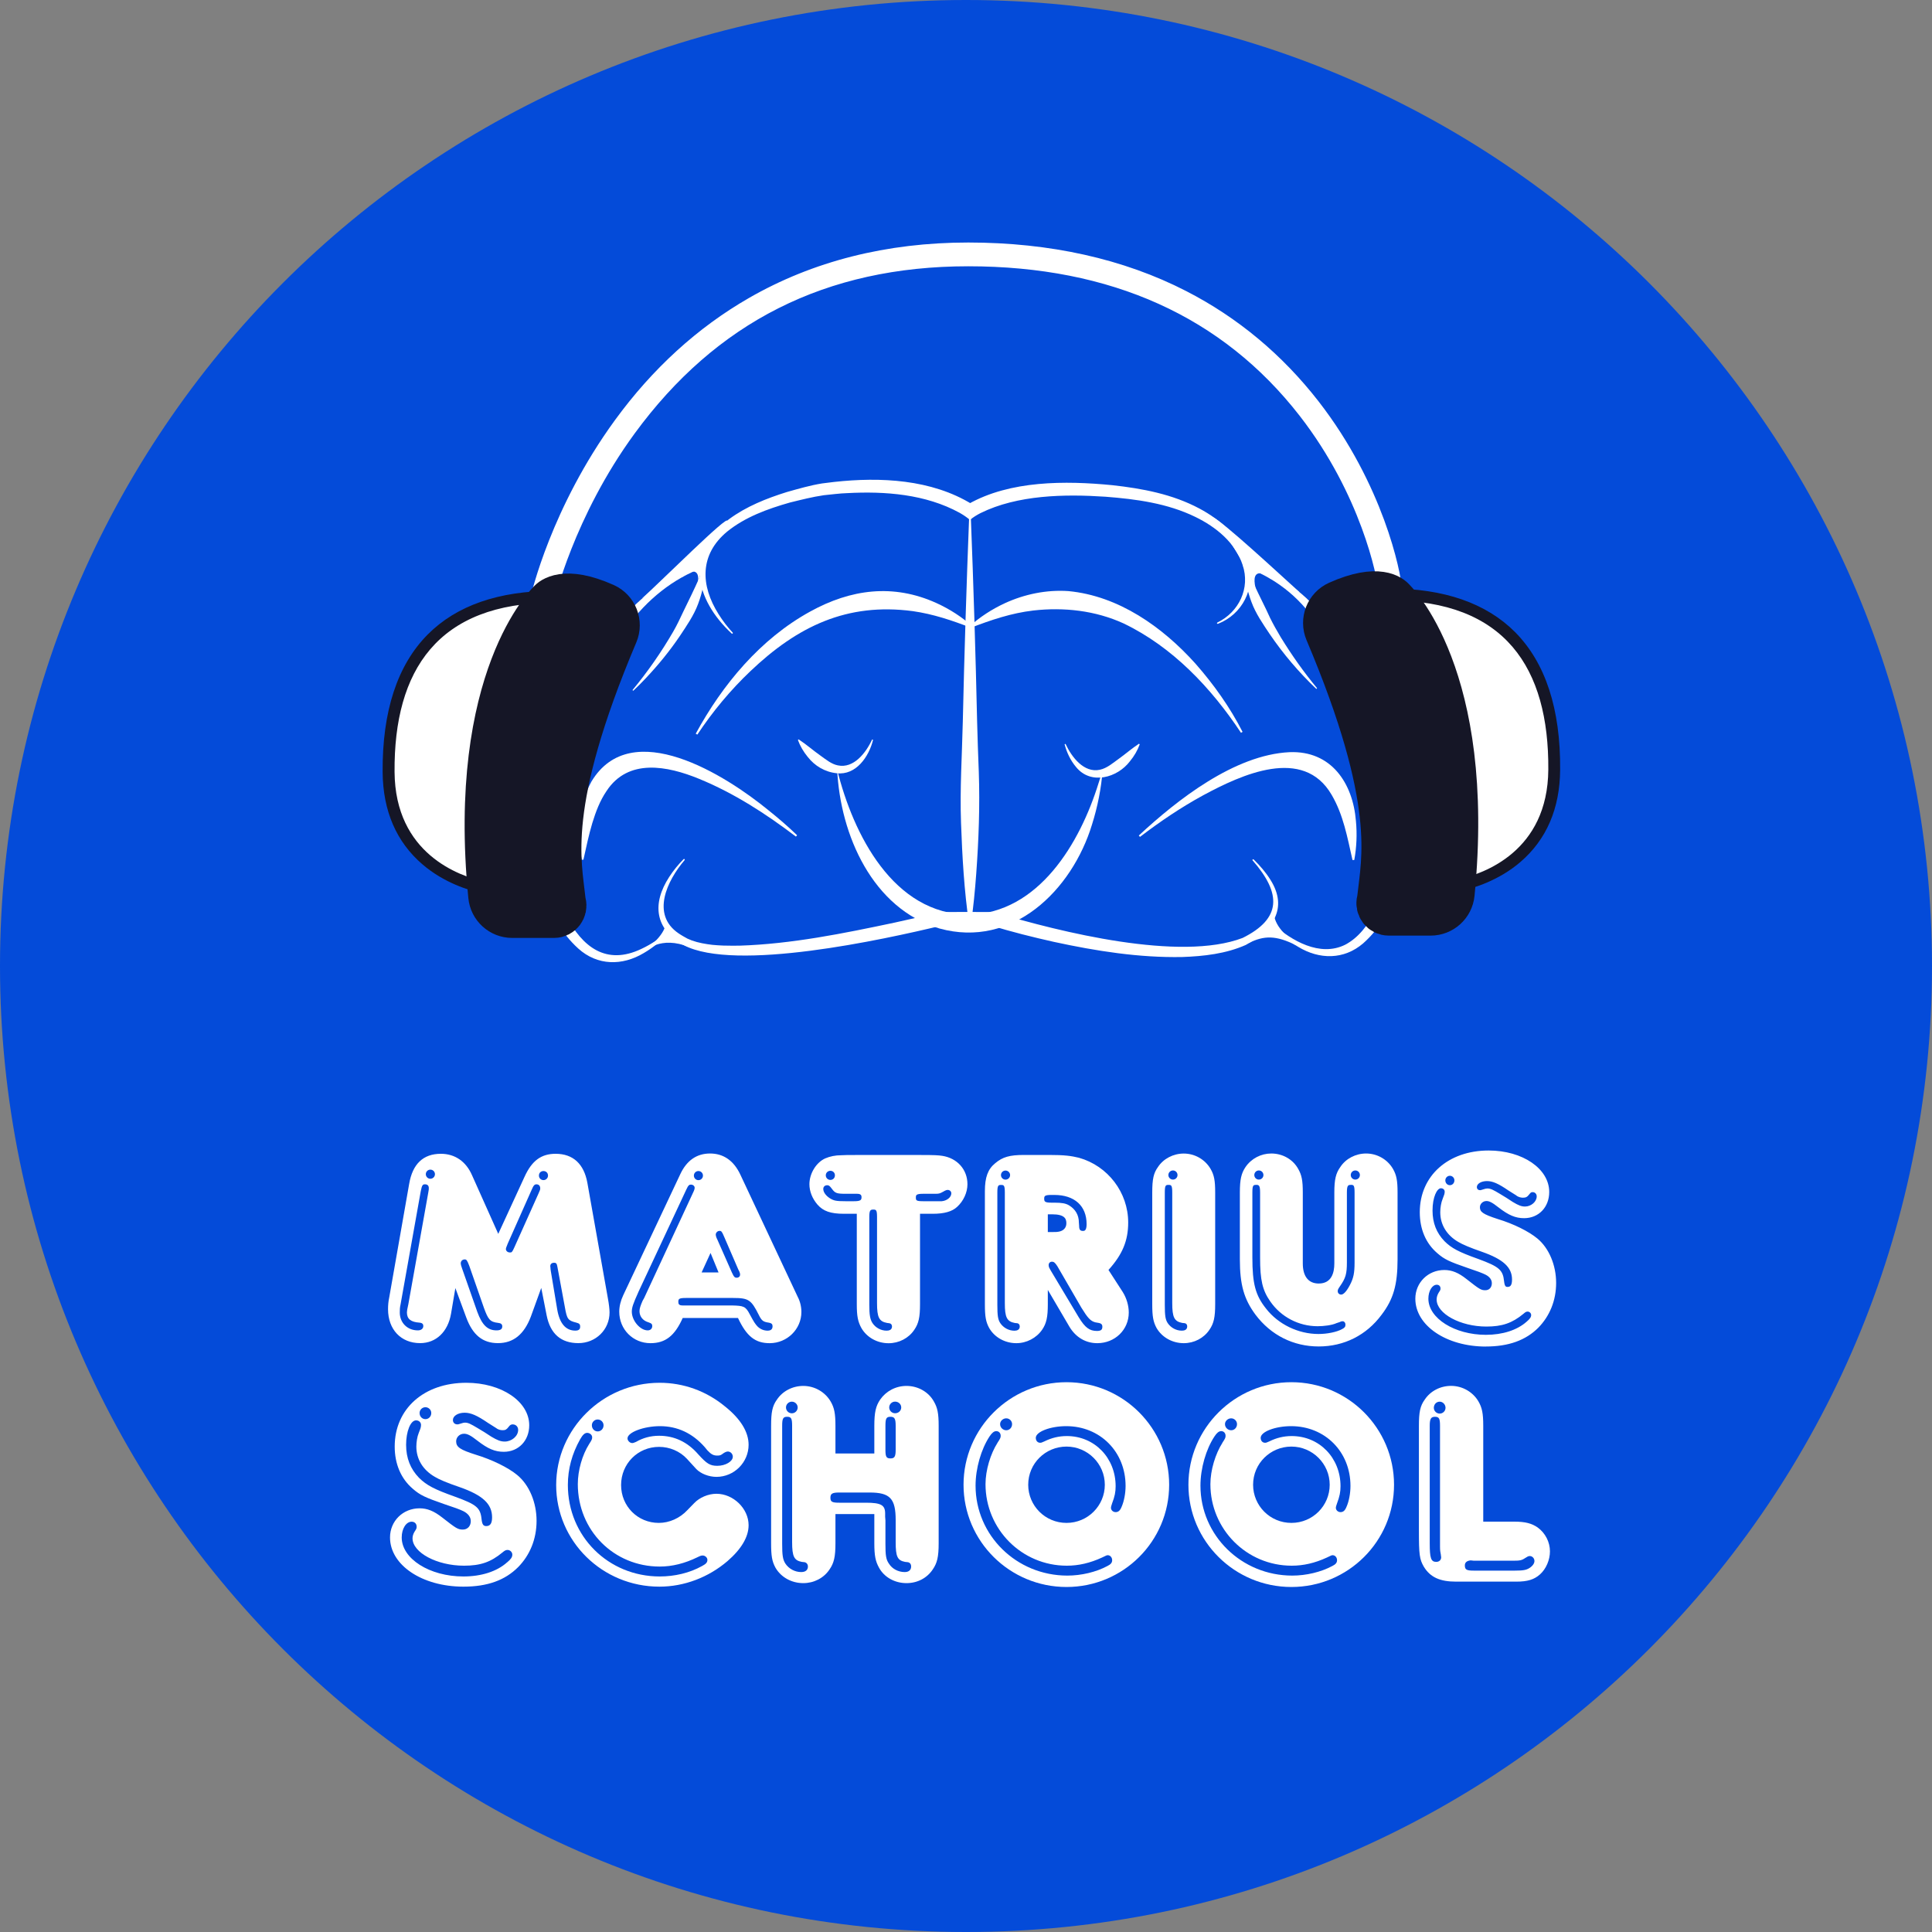 <?xml version="1.0" encoding="UTF-8"?> <svg xmlns="http://www.w3.org/2000/svg" width="40" height="40" viewBox="0 0 40 40" fill="none"><rect x="0" y="0" width="40" height="40" fill="#808080" stroke="none"/> <g clip-path="url(#clip0_527_1507)"> <path d="M20 40C31.046 40 40 31.046 40 20C40 8.954 31.046 0 20 0C8.954 0 0 8.954 0 20C0 31.046 8.954 40 20 40Z" fill="#044BD9"></path> <path d="M23.577 17.299C24.376 16.556 25.562 15.627 26.698 15.573C27.562 15.538 28.01 16.213 28.073 16.998C28.099 17.271 28.087 17.541 28.039 17.805L28.002 17.806C27.895 17.335 27.813 16.87 27.57 16.456C26.983 15.445 25.703 16.038 24.91 16.466C24.453 16.715 24.018 17.009 23.602 17.327L23.578 17.299L23.577 17.299Z" fill="white"></path> <path d="M16.479 17.321C15.857 16.848 15.195 16.42 14.474 16.125C13.817 15.855 13.005 15.695 12.558 16.377C12.42 16.579 12.335 16.806 12.263 17.041C12.19 17.284 12.137 17.54 12.079 17.8L12.042 17.799C11.953 17.256 11.97 16.687 12.244 16.183C13.07 14.805 15.033 16.057 15.907 16.773C16.114 16.938 16.314 17.11 16.503 17.293L16.479 17.321Z" fill="white"></path> <path d="M14.404 15.191C14.959 14.171 15.742 13.229 16.771 12.663C17.614 12.197 18.495 12.079 19.391 12.487C19.663 12.611 19.915 12.773 20.133 12.969L20.114 13.001C19.71 12.844 19.319 12.713 18.899 12.653C17.533 12.472 16.509 12.97 15.535 13.897C15.123 14.288 14.754 14.732 14.438 15.209L14.405 15.191L14.404 15.191Z" fill="white"></path> <path d="M25.693 15.171C25.077 14.242 24.276 13.394 23.264 12.908C22.679 12.64 22.026 12.568 21.393 12.64C20.941 12.693 20.523 12.834 20.091 13L20.072 12.969C20.288 12.774 20.536 12.613 20.804 12.489C21.212 12.301 21.669 12.207 22.119 12.238C23.161 12.336 24.07 12.982 24.75 13.739C25.13 14.171 25.464 14.641 25.726 15.153L25.694 15.171L25.693 15.171Z" fill="white"></path> <path d="M20.064 19.139C19.962 18.44 19.922 17.739 19.897 17.036C19.871 16.335 19.918 15.634 19.934 14.934C19.963 13.599 20.012 12.059 20.064 10.728H20.101C20.153 12.058 20.201 13.6 20.23 14.934C20.238 15.284 20.252 15.634 20.265 15.985C20.289 16.687 20.263 17.388 20.212 18.088C20.186 18.438 20.153 18.788 20.101 19.139H20.064V19.139Z" fill="white"></path> <path d="M17.333 15.938C17.665 17.273 18.494 18.927 20.061 18.938C21.506 18.903 22.361 17.454 22.745 16.212C22.777 16.122 22.801 16.03 22.83 15.938C22.8 16.323 22.725 16.702 22.609 17.071C22.194 18.432 20.966 19.643 19.449 19.223C18.06 18.811 17.397 17.281 17.333 15.938H17.333Z" fill="white"></path> <path d="M22.061 15.402C22.188 15.676 22.443 16.008 22.771 15.937C22.922 15.905 23.046 15.793 23.17 15.705C23.308 15.606 23.435 15.494 23.581 15.398L23.597 15.411C23.55 15.539 23.481 15.656 23.395 15.76C23.136 16.103 22.585 16.259 22.279 15.881C22.163 15.743 22.086 15.581 22.041 15.408L22.061 15.402Z" fill="white"></path> <path d="M18.076 15.318C17.991 15.662 17.726 16.056 17.323 16.009C17.074 15.983 16.867 15.855 16.722 15.67C16.636 15.565 16.567 15.449 16.52 15.321L16.535 15.308C16.699 15.415 16.839 15.541 16.995 15.65C17.103 15.727 17.215 15.82 17.345 15.846C17.674 15.917 17.929 15.586 18.056 15.311L18.076 15.317L18.076 15.318Z" fill="white"></path> <path d="M15.149 13.117C14.385 12.407 14.165 11.442 15.094 10.749C15.451 10.485 15.871 10.318 16.291 10.187C16.529 10.12 16.775 10.048 17.02 10.009L17.27 9.978C18.227 9.873 19.285 9.922 20.128 10.441C20.167 10.468 20.221 10.503 20.256 10.536L19.91 10.535C19.952 10.498 19.998 10.469 20.044 10.439C20.912 9.944 22.062 9.951 23.028 10.045C23.651 10.114 24.274 10.23 24.835 10.53C25.281 10.768 25.713 11.148 25.847 11.659C25.996 12.185 25.72 12.719 25.217 12.915C25.21 12.918 25.201 12.915 25.197 12.908C25.194 12.9 25.197 12.893 25.204 12.889C25.652 12.672 25.889 12.176 25.727 11.697C25.578 11.235 25.174 10.909 24.75 10.703C24.171 10.42 23.523 10.333 22.886 10.284C22.046 10.228 21.066 10.244 20.299 10.624C20.221 10.664 20.146 10.71 20.082 10.765C20.018 10.709 19.944 10.661 19.868 10.617C19.163 10.231 18.326 10.167 17.535 10.21C17.396 10.213 17.196 10.24 17.057 10.253C16.82 10.287 16.584 10.348 16.352 10.405C15.892 10.536 15.43 10.703 15.055 11.006C14.481 11.481 14.5 12.119 14.878 12.717C14.963 12.852 15.06 12.981 15.169 13.097C15.182 13.109 15.162 13.129 15.149 13.117L15.149 13.117Z" fill="white"></path> <path d="M26.351 19.129C26.744 19.479 27.327 19.817 27.848 19.561C28.133 19.412 28.323 19.146 28.478 18.86L28.517 18.787L28.549 18.714C28.795 18.157 28.769 17.517 28.689 16.923C28.513 15.778 28.098 14.678 27.623 13.623C27.508 13.372 27.386 13.126 27.25 12.89C26.897 12.349 26.372 11.944 25.749 11.728C25.741 11.726 25.735 11.717 25.738 11.709C25.741 11.702 25.747 11.698 25.755 11.7C26.452 11.855 27.09 12.294 27.476 12.897C28.213 14.136 28.89 15.797 29.004 17.24C29.026 17.596 29.018 17.961 28.938 18.31C28.83 18.776 28.582 19.213 28.223 19.531C27.824 19.874 27.316 19.869 26.879 19.604C26.775 19.544 26.678 19.474 26.586 19.397C26.495 19.32 26.408 19.238 26.329 19.147C26.317 19.132 26.339 19.114 26.351 19.129L26.351 19.129Z" fill="white"></path> <path d="M14.568 11.748C13.94 11.971 13.385 12.426 12.999 12.962C12.516 13.794 12.161 14.716 11.86 15.63C11.557 16.661 11.221 17.956 11.719 18.956C12.055 19.608 12.551 19.993 13.279 19.646C13.491 19.547 13.691 19.41 13.865 19.252C13.878 19.239 13.898 19.258 13.886 19.271C13.725 19.453 13.538 19.61 13.329 19.732C12.883 19.999 12.368 19.996 11.972 19.638C11.612 19.312 11.364 18.865 11.267 18.392C10.933 16.756 11.937 14.314 12.801 12.925C13.157 12.436 13.66 12.06 14.216 11.827C14.328 11.783 14.444 11.746 14.562 11.72C14.57 11.718 14.577 11.723 14.579 11.731C14.581 11.739 14.576 11.746 14.568 11.748L14.568 11.748Z" fill="white"></path> <path d="M14.173 17.809C13.813 18.23 13.473 18.933 14.049 19.324C14.105 19.363 14.175 19.401 14.232 19.433L14.326 19.472C14.459 19.52 14.608 19.545 14.748 19.562C14.815 19.567 14.906 19.576 14.972 19.577C15.037 19.581 15.242 19.579 15.312 19.579C16.392 19.544 17.46 19.326 18.516 19.103C18.819 19.038 19.124 18.967 19.42 18.891L19.451 18.883H19.483C19.745 18.88 20.272 18.88 20.534 18.883H20.574L20.611 18.894C21.941 19.294 24.431 19.915 25.727 19.419C26.532 19.019 26.536 18.503 25.935 17.815C25.929 17.809 25.929 17.799 25.936 17.794C25.942 17.789 25.95 17.789 25.956 17.794C26.085 17.922 26.207 18.06 26.304 18.217C26.679 18.813 26.339 19.264 25.793 19.564C25.38 19.747 24.925 19.798 24.479 19.814C23.584 19.831 22.694 19.69 21.822 19.501C21.401 19.407 20.916 19.287 20.534 19.165L19.484 19.166C18.295 19.452 15.225 20.128 14.156 19.569C13.557 19.238 13.494 18.71 13.856 18.155C13.942 18.023 14.041 17.9 14.153 17.788C14.169 17.775 14.186 17.795 14.173 17.809L14.173 17.809Z" fill="white"></path> <path d="M27.254 14.264C26.891 13.919 26.566 13.537 26.284 13.122C26.145 12.913 25.998 12.703 25.91 12.463C25.821 12.224 25.763 11.97 25.775 11.714L25.795 11.711C25.829 11.783 25.858 11.854 25.885 11.926C25.99 12.163 26.104 12.394 26.218 12.626C26.238 12.667 26.277 12.75 26.295 12.792C26.358 12.92 26.442 13.07 26.517 13.194C26.743 13.562 26.992 13.915 27.269 14.249L27.254 14.263L27.254 14.264Z" fill="white"></path> <path d="M13.095 14.288C13.409 13.908 13.693 13.501 13.94 13.074C14.015 12.944 14.082 12.802 14.146 12.665C14.259 12.433 14.373 12.202 14.478 11.965C14.506 11.893 14.534 11.822 14.569 11.75L14.589 11.753C14.6 12.009 14.543 12.263 14.454 12.502C14.365 12.742 14.218 12.952 14.08 13.161C13.869 13.474 13.632 13.764 13.374 14.038C13.289 14.129 13.201 14.217 13.11 14.302L13.095 14.288Z" fill="white"></path> <path d="M11.464 12.477L10.983 12.369C11 12.294 11.412 10.51 12.731 8.7C13.508 7.633 14.44 6.783 15.502 6.172C16.828 5.408 18.357 5.021 20.047 5.021C21.736 5.021 23.261 5.359 24.562 6.028C25.627 6.575 26.547 7.343 27.298 8.308C28.636 10.031 29.006 11.837 29.025 12.192L28.534 12.219C28.519 11.951 28.176 10.241 26.909 8.61C25.312 6.555 23.003 5.513 20.047 5.513C17.09 5.513 14.82 6.678 13.139 8.976C11.875 10.704 11.468 12.46 11.464 12.477Z" fill="white"></path> <path d="M28.863 18.872C28.757 18.872 28.658 18.829 28.585 18.753C28.512 18.676 28.473 18.572 28.479 18.466C28.59 16.14 27.748 13.809 27.382 12.915C27.336 12.804 27.344 12.68 27.405 12.575C27.467 12.471 27.571 12.402 27.691 12.387L28.317 12.31C28.333 12.308 28.349 12.307 28.364 12.307H28.768C29.865 12.307 30.71 12.599 31.282 13.175C31.886 13.783 32.188 14.712 32.179 15.934C32.173 16.702 31.91 17.314 31.396 17.755C30.973 18.118 30.479 18.268 30.222 18.325C30.157 18.34 30.112 18.395 30.112 18.461V18.486C30.112 18.698 29.94 18.871 29.728 18.871H28.863L28.863 18.872Z" fill="white"></path> <path d="M28.769 12.431C31.161 12.431 32.071 13.828 32.056 15.934C32.044 17.628 30.717 18.09 30.196 18.205C30.076 18.232 29.989 18.338 29.989 18.461V18.486C29.989 18.631 29.872 18.748 29.728 18.748H28.863C28.713 18.748 28.595 18.622 28.602 18.472C28.715 16.098 27.84 13.709 27.496 12.869C27.43 12.709 27.535 12.531 27.706 12.51L28.333 12.432C28.343 12.431 28.354 12.43 28.365 12.43H28.759C28.762 12.43 28.765 12.43 28.769 12.43M28.769 12.184H28.759H28.365C28.344 12.184 28.323 12.185 28.302 12.188L27.676 12.265C27.517 12.285 27.38 12.375 27.299 12.513C27.219 12.651 27.207 12.814 27.268 12.962C27.632 13.848 28.466 16.158 28.356 18.46C28.349 18.599 28.4 18.737 28.496 18.837C28.592 18.939 28.723 18.994 28.863 18.994H29.727C30.007 18.994 30.235 18.766 30.235 18.486V18.461C30.235 18.454 30.241 18.448 30.249 18.445C30.517 18.386 31.032 18.229 31.477 17.848C32.018 17.383 32.296 16.74 32.301 15.935C32.311 14.679 31.997 13.721 31.369 13.088C30.773 12.489 29.898 12.184 28.768 12.184L28.769 12.184Z" fill="#151626"></path> <path d="M10.496 18.92C10.284 18.92 10.112 18.747 10.112 18.535V18.509C10.112 18.444 10.066 18.388 10.002 18.373C9.745 18.317 9.251 18.166 8.827 17.803C8.314 17.362 8.051 16.75 8.045 15.982C8.036 14.76 8.338 13.832 8.942 13.223C9.514 12.648 10.359 12.355 11.456 12.355H11.86C11.875 12.355 11.891 12.356 11.907 12.358L12.533 12.436C12.653 12.451 12.757 12.519 12.819 12.624C12.88 12.728 12.888 12.852 12.842 12.964C12.476 13.858 11.634 16.188 11.745 18.515C11.75 18.62 11.712 18.725 11.639 18.801C11.566 18.878 11.467 18.92 11.361 18.92H10.497L10.496 18.92Z" fill="white"></path> <path d="M11.455 12.479C11.459 12.479 11.462 12.479 11.465 12.479H11.86C11.87 12.479 11.881 12.479 11.892 12.481L12.518 12.558C12.689 12.579 12.794 12.758 12.729 12.917C12.384 13.758 11.509 16.147 11.623 18.52C11.63 18.671 11.511 18.797 11.361 18.797H10.497C10.352 18.797 10.235 18.679 10.235 18.535V18.509C10.235 18.386 10.149 18.28 10.029 18.254C9.508 18.138 8.181 17.676 8.169 15.982C8.153 13.877 9.063 12.479 11.456 12.479M11.456 12.233C10.325 12.233 9.451 12.537 8.855 13.137C8.227 13.769 7.913 14.727 7.922 15.984C7.928 16.788 8.206 17.432 8.747 17.896C9.191 18.278 9.707 18.434 9.975 18.494C9.983 18.495 9.989 18.502 9.989 18.509V18.535C9.989 18.815 10.217 19.043 10.496 19.043H11.361C11.501 19.043 11.631 18.987 11.728 18.886C11.824 18.785 11.874 18.648 11.868 18.509C11.758 16.207 12.592 13.896 12.956 13.01C13.017 12.863 13.005 12.699 12.924 12.561C12.844 12.424 12.707 12.333 12.548 12.314L11.921 12.236C11.901 12.234 11.88 12.232 11.859 12.232H11.455L11.456 12.233Z" fill="#151626"></path> <path d="M10.879 24.375C11.028 24.048 11.217 23.91 11.505 23.91C11.854 23.91 12.073 24.111 12.142 24.496L12.566 26.889C12.589 27.009 12.601 27.118 12.601 27.175C12.601 27.52 12.325 27.79 11.975 27.79C11.625 27.79 11.413 27.606 11.338 27.233L11.212 26.59L10.97 27.256C10.832 27.617 10.62 27.79 10.31 27.79C10 27.79 9.805 27.629 9.673 27.273L9.421 26.59L9.317 27.198C9.254 27.566 9.019 27.79 8.698 27.79C8.313 27.79 8.055 27.514 8.055 27.107C8.055 27.032 8.06 26.951 8.078 26.871L8.491 24.519C8.56 24.111 8.772 23.91 9.128 23.91C9.409 23.91 9.633 24.065 9.754 24.34L10.316 25.597L10.879 24.375H10.879ZM8.274 27.003C8.257 27.072 8.257 27.124 8.257 27.175C8.257 27.399 8.423 27.566 8.652 27.566C8.733 27.566 8.785 27.52 8.785 27.456C8.785 27.399 8.75 27.37 8.687 27.364C8.515 27.353 8.446 27.296 8.446 27.175C8.446 27.152 8.451 27.135 8.451 27.117L8.474 27.008L8.888 24.696C8.899 24.638 8.899 24.621 8.899 24.598C8.899 24.541 8.865 24.5 8.801 24.5C8.738 24.5 8.715 24.529 8.692 24.656L8.273 27.003L8.274 27.003ZM8.796 24.312C8.796 24.375 8.848 24.427 8.911 24.427C8.974 24.427 9.026 24.375 9.026 24.312C9.026 24.249 8.974 24.197 8.911 24.197C8.848 24.197 8.796 24.249 8.796 24.312ZM9.864 27.17C9.967 27.451 10.088 27.566 10.282 27.566C10.374 27.566 10.42 27.531 10.42 27.462C10.42 27.41 10.386 27.376 10.317 27.37C10.162 27.353 10.127 27.313 10.042 27.078L9.738 26.206C9.692 26.085 9.674 26.056 9.623 26.056C9.56 26.056 9.519 26.102 9.519 26.16C9.519 26.177 9.525 26.206 9.548 26.269L9.864 27.17ZM10.495 25.741C10.472 25.792 10.455 25.838 10.455 25.861C10.455 25.913 10.501 25.953 10.558 25.953C10.61 25.953 10.621 25.942 10.673 25.827L11.172 24.713C11.201 24.65 11.207 24.633 11.207 24.604C11.207 24.541 11.166 24.501 11.109 24.501C11.057 24.501 11.029 24.53 10.988 24.627L10.495 25.741ZM11.138 24.34C11.138 24.404 11.19 24.455 11.253 24.455C11.316 24.455 11.367 24.404 11.367 24.34C11.367 24.272 11.316 24.226 11.253 24.226C11.19 24.226 11.138 24.272 11.138 24.34ZM11.516 27.112C11.568 27.416 11.7 27.571 11.912 27.571C11.993 27.571 12.033 27.537 12.033 27.468C12.033 27.41 12.01 27.382 11.935 27.364C11.774 27.324 11.757 27.301 11.717 27.066L11.573 26.286L11.562 26.229C11.55 26.154 11.527 26.125 11.476 26.125C11.413 26.125 11.372 26.16 11.372 26.217C11.372 26.229 11.378 26.246 11.378 26.274L11.384 26.32L11.516 27.112H11.516Z" fill="white"></path> <path d="M11.975 27.808C11.615 27.808 11.394 27.616 11.318 27.235L11.206 26.665L10.99 27.261C10.849 27.63 10.627 27.808 10.31 27.808C9.993 27.808 9.788 27.64 9.654 27.279L9.428 26.668L9.338 27.2C9.273 27.575 9.028 27.808 8.698 27.808C8.301 27.808 8.034 27.525 8.034 27.105C8.034 27.017 8.042 26.938 8.058 26.865L8.471 24.513C8.541 24.098 8.762 23.888 9.128 23.888C9.418 23.888 9.647 24.045 9.772 24.33L10.316 25.546L10.86 24.364C11.012 24.03 11.205 23.888 11.504 23.888C11.863 23.888 12.09 24.096 12.161 24.49L12.586 26.883C12.607 26.994 12.62 27.108 12.62 27.173C12.62 27.529 12.336 27.808 11.974 27.808L11.975 27.808ZM11.217 26.512L11.358 27.227C11.43 27.591 11.632 27.767 11.975 27.767C12.317 27.767 12.58 27.507 12.58 27.174C12.58 27.126 12.571 27.023 12.546 26.891L12.121 24.498C12.053 24.121 11.846 23.93 11.505 23.93C11.224 23.93 11.043 24.065 10.898 24.383L10.316 25.646L9.736 24.348C9.617 24.078 9.402 23.93 9.129 23.93C8.781 23.93 8.579 24.123 8.512 24.521L8.099 26.873C8.084 26.945 8.076 27.02 8.076 27.105C8.076 27.502 8.326 27.768 8.699 27.768C9.013 27.768 9.237 27.553 9.298 27.194L9.414 26.51L9.693 27.265C9.822 27.613 10.013 27.768 10.311 27.768C10.609 27.768 10.816 27.603 10.952 27.247L11.218 26.512L11.217 26.512ZM11.912 27.59C11.689 27.59 11.549 27.43 11.495 27.114L11.358 26.275C11.358 26.256 11.356 26.244 11.354 26.235C11.353 26.227 11.352 26.22 11.352 26.215C11.352 26.147 11.4 26.103 11.476 26.103C11.551 26.103 11.573 26.16 11.582 26.223L11.594 26.28L11.737 27.061C11.777 27.296 11.792 27.306 11.94 27.343C12.021 27.362 12.053 27.396 12.053 27.466C12.053 27.523 12.028 27.59 11.912 27.59L11.912 27.59ZM11.536 27.107C11.585 27.401 11.712 27.549 11.912 27.549C12 27.549 12.012 27.505 12.012 27.466C12.012 27.423 11.999 27.399 11.93 27.383C11.76 27.34 11.738 27.311 11.696 27.068L11.541 26.231C11.53 26.157 11.51 26.144 11.475 26.144C11.423 26.144 11.393 26.169 11.393 26.215C11.393 26.219 11.393 26.223 11.394 26.228C11.396 26.239 11.398 26.253 11.398 26.273L11.404 26.316L11.536 27.107V27.107ZM10.282 27.584C10.077 27.584 9.95 27.466 9.843 27.175L9.528 26.274C9.507 26.216 9.498 26.181 9.498 26.158C9.498 26.086 9.55 26.034 9.622 26.034C9.694 26.034 9.713 26.084 9.756 26.197L10.06 27.069C10.145 27.301 10.174 27.332 10.319 27.348C10.396 27.355 10.44 27.395 10.44 27.461C10.44 27.517 10.413 27.584 10.282 27.584H10.282ZM9.882 27.161C9.983 27.436 10.095 27.544 10.282 27.544C10.387 27.544 10.399 27.496 10.399 27.461C10.399 27.418 10.371 27.394 10.314 27.389C10.143 27.37 10.106 27.314 10.021 27.083L9.717 26.211C9.67 26.087 9.657 26.075 9.621 26.075C9.573 26.075 9.539 26.109 9.539 26.158C9.539 26.176 9.547 26.209 9.566 26.26L9.882 27.161H9.882ZM8.652 27.584C8.411 27.584 8.236 27.412 8.236 27.174C8.236 27.122 8.236 27.068 8.253 26.997L8.672 24.651C8.694 24.532 8.718 24.479 8.801 24.479C8.873 24.479 8.92 24.526 8.92 24.597C8.92 24.621 8.92 24.64 8.908 24.699L8.494 27.011L8.472 27.119C8.472 27.127 8.471 27.135 8.469 27.144C8.468 27.153 8.466 27.163 8.466 27.174C8.466 27.266 8.504 27.331 8.688 27.343C8.785 27.352 8.805 27.409 8.805 27.455C8.805 27.532 8.742 27.585 8.652 27.585V27.584ZM8.801 24.52C8.758 24.52 8.737 24.526 8.712 24.659L8.293 27.007C8.277 27.073 8.277 27.122 8.277 27.174C8.277 27.388 8.435 27.544 8.652 27.544C8.719 27.544 8.764 27.508 8.764 27.455C8.764 27.425 8.755 27.39 8.685 27.384C8.506 27.372 8.425 27.307 8.425 27.174C8.425 27.16 8.427 27.149 8.428 27.138C8.43 27.131 8.431 27.124 8.431 27.117V27.113L8.454 27.004L8.867 24.691C8.878 24.636 8.878 24.62 8.878 24.597C8.878 24.549 8.851 24.52 8.801 24.52ZM10.557 25.972C10.488 25.972 10.433 25.923 10.433 25.86C10.433 25.836 10.447 25.795 10.475 25.731L10.969 24.617C11.007 24.526 11.039 24.479 11.108 24.479C11.177 24.479 11.226 24.53 11.226 24.603C11.226 24.636 11.219 24.657 11.19 24.721L10.691 25.834C10.639 25.949 10.623 25.972 10.557 25.972V25.972ZM11.108 24.52C11.07 24.52 11.047 24.537 11.007 24.634L10.512 25.748C10.481 25.819 10.474 25.848 10.474 25.86C10.474 25.9 10.511 25.931 10.557 25.931C10.595 25.931 10.602 25.931 10.653 25.817L11.152 24.704C11.18 24.643 11.185 24.627 11.185 24.603C11.185 24.553 11.155 24.52 11.108 24.52H11.108ZM11.252 24.474C11.177 24.474 11.116 24.414 11.116 24.339C11.116 24.264 11.175 24.204 11.252 24.204C11.329 24.204 11.387 24.262 11.387 24.339C11.387 24.416 11.326 24.474 11.252 24.474ZM11.252 24.245C11.197 24.245 11.158 24.284 11.158 24.339C11.158 24.393 11.2 24.433 11.252 24.433C11.304 24.433 11.346 24.391 11.346 24.339C11.346 24.284 11.306 24.245 11.252 24.245ZM8.91 24.446C8.836 24.446 8.775 24.385 8.775 24.31C8.775 24.236 8.836 24.175 8.91 24.175C8.985 24.175 9.046 24.236 9.046 24.31C9.046 24.385 8.985 24.446 8.91 24.446ZM8.91 24.216C8.858 24.216 8.816 24.258 8.816 24.31C8.816 24.362 8.858 24.405 8.91 24.405C8.963 24.405 9.005 24.362 9.005 24.31C9.005 24.258 8.963 24.216 8.91 24.216Z" fill="white"></path> <path d="M13.467 27.789C13.117 27.789 12.842 27.514 12.842 27.158C12.842 27.049 12.87 26.934 12.922 26.825L14.104 24.317C14.23 24.048 14.431 23.904 14.701 23.904C14.971 23.904 15.177 24.048 15.309 24.329L16.497 26.86C16.549 26.957 16.572 27.067 16.572 27.164C16.572 27.508 16.285 27.789 15.935 27.789C15.642 27.789 15.47 27.652 15.292 27.267H14.121C13.96 27.634 13.771 27.789 13.467 27.789H13.467ZM13.198 26.745C13.089 26.986 13.06 27.066 13.06 27.158C13.06 27.359 13.244 27.565 13.41 27.565C13.479 27.565 13.525 27.52 13.525 27.456C13.525 27.405 13.502 27.382 13.433 27.359C13.33 27.33 13.261 27.25 13.261 27.146C13.261 27.095 13.284 27.031 13.324 26.939L13.353 26.888L14.363 24.713C14.397 24.644 14.403 24.615 14.403 24.592C14.403 24.546 14.363 24.506 14.305 24.506C14.259 24.506 14.23 24.529 14.19 24.621L13.197 26.744L13.198 26.745ZM15.069 27.049H15.155C15.396 27.055 15.424 27.066 15.505 27.221C15.597 27.393 15.625 27.434 15.677 27.485C15.74 27.543 15.815 27.571 15.895 27.571C15.97 27.571 16.016 27.531 16.016 27.462C16.016 27.405 15.987 27.376 15.918 27.364C15.809 27.347 15.786 27.33 15.729 27.215C15.568 26.894 15.505 26.854 15.178 26.854H14.202C14.059 26.854 14.024 26.871 14.024 26.957C14.024 27.02 14.059 27.049 14.133 27.049H15.069ZM14.346 24.34C14.346 24.404 14.398 24.455 14.461 24.455C14.524 24.455 14.575 24.404 14.575 24.34C14.575 24.277 14.524 24.226 14.461 24.226C14.398 24.226 14.346 24.277 14.346 24.34ZM14.495 26.366H14.908L14.713 25.89L14.495 26.366H14.495ZM15.132 26.349C15.178 26.452 15.201 26.475 15.253 26.475C15.305 26.475 15.345 26.441 15.345 26.389C15.345 26.372 15.339 26.343 15.328 26.32L15.305 26.274L15.012 25.597C14.966 25.488 14.949 25.465 14.897 25.465C14.845 25.465 14.8 25.511 14.8 25.563C14.8 25.585 14.811 25.631 14.834 25.672L15.132 26.349Z" fill="white"></path> <path d="M15.935 27.809C15.636 27.809 15.457 27.667 15.279 27.287H14.135C13.97 27.657 13.776 27.809 13.467 27.809C13.105 27.809 12.821 27.523 12.821 27.157C12.821 27.047 12.85 26.929 12.904 26.815L14.086 24.307C14.218 24.026 14.425 23.882 14.701 23.882C14.978 23.882 15.192 24.029 15.328 24.319L16.516 26.85C16.565 26.942 16.592 27.054 16.592 27.163C16.592 27.519 16.297 27.809 15.935 27.809ZM14.108 27.246H15.305L15.31 27.258C15.485 27.634 15.648 27.768 15.934 27.768C16.274 27.768 16.551 27.496 16.551 27.163C16.551 27.061 16.526 26.956 16.479 26.868L15.29 24.337C15.16 24.059 14.967 23.924 14.701 23.924C14.434 23.924 14.247 24.059 14.123 24.325L12.94 26.833C12.889 26.941 12.862 27.053 12.862 27.157C12.862 27.5 13.128 27.768 13.467 27.768C13.76 27.768 13.944 27.62 14.102 27.258L14.108 27.246ZM15.895 27.591C15.809 27.591 15.728 27.559 15.663 27.499C15.608 27.445 15.579 27.403 15.486 27.23C15.41 27.083 15.392 27.074 15.154 27.068H14.133C14.047 27.068 14.003 27.031 14.003 26.956C14.003 26.844 14.067 26.832 14.202 26.832H15.177C15.514 26.832 15.583 26.877 15.747 27.205C15.801 27.313 15.819 27.327 15.921 27.343C15.999 27.356 16.036 27.394 16.036 27.461C16.036 27.541 15.982 27.591 15.895 27.591H15.895ZM14.202 26.873C14.052 26.873 14.044 26.895 14.044 26.956C14.044 26.999 14.059 27.028 14.133 27.028H15.154C15.396 27.034 15.437 27.045 15.523 27.211C15.613 27.379 15.641 27.42 15.691 27.47C15.75 27.523 15.818 27.55 15.895 27.55C15.932 27.55 15.995 27.538 15.995 27.461C15.995 27.421 15.982 27.395 15.915 27.384C15.799 27.366 15.77 27.344 15.71 27.224C15.553 26.91 15.499 26.873 15.178 26.873H14.202H14.202ZM13.41 27.585C13.23 27.585 13.04 27.365 13.04 27.157C13.04 27.058 13.071 26.974 13.179 26.735L14.172 24.612C14.213 24.517 14.247 24.485 14.305 24.485C14.371 24.485 14.423 24.532 14.423 24.592C14.423 24.619 14.416 24.651 14.381 24.721L13.371 26.896L13.342 26.949C13.305 27.034 13.281 27.097 13.281 27.145C13.281 27.237 13.341 27.311 13.438 27.337C13.506 27.36 13.545 27.386 13.545 27.455C13.545 27.53 13.488 27.584 13.41 27.584L13.41 27.585ZM13.216 26.753C13.106 26.997 13.081 27.072 13.081 27.157C13.081 27.342 13.253 27.544 13.41 27.544C13.466 27.544 13.504 27.508 13.504 27.455C13.504 27.417 13.492 27.399 13.426 27.377C13.312 27.345 13.24 27.257 13.24 27.145C13.24 27.09 13.264 27.024 13.305 26.93L13.335 26.877L14.344 24.704C14.379 24.633 14.382 24.609 14.382 24.592C14.382 24.555 14.348 24.526 14.305 24.526C14.275 24.526 14.251 24.533 14.209 24.629L13.216 26.752L13.216 26.753ZM15.252 26.495C15.186 26.495 15.158 26.459 15.113 26.357L14.815 25.679C14.791 25.639 14.779 25.589 14.779 25.562C14.779 25.499 14.834 25.444 14.897 25.444C14.964 25.444 14.985 25.481 15.03 25.588L15.323 26.265L15.346 26.31C15.359 26.337 15.365 26.369 15.365 26.388C15.365 26.449 15.318 26.494 15.252 26.494L15.252 26.495ZM15.15 26.34C15.197 26.444 15.215 26.454 15.252 26.454C15.294 26.454 15.323 26.427 15.323 26.388C15.323 26.373 15.318 26.348 15.308 26.328L15.285 26.282L14.992 25.604C14.946 25.495 14.934 25.484 14.896 25.484C14.856 25.484 14.819 25.521 14.819 25.561C14.819 25.58 14.829 25.622 14.85 25.66L15.15 26.339L15.15 26.34ZM14.938 26.386H14.462L14.713 25.837L14.938 26.386ZM14.526 26.345H14.877L14.711 25.941L14.526 26.345ZM14.46 24.475C14.385 24.475 14.325 24.414 14.325 24.339C14.325 24.265 14.385 24.204 14.46 24.204C14.534 24.204 14.595 24.265 14.595 24.339C14.595 24.414 14.534 24.475 14.46 24.475ZM14.46 24.245C14.408 24.245 14.366 24.287 14.366 24.339C14.366 24.392 14.408 24.434 14.46 24.434C14.512 24.434 14.554 24.392 14.554 24.339C14.554 24.287 14.512 24.245 14.46 24.245Z" fill="white"></path> <path d="M19.028 27.003C19.028 27.273 18.999 27.393 18.913 27.52C18.798 27.692 18.604 27.789 18.397 27.789C18.167 27.789 17.961 27.674 17.852 27.485C17.783 27.359 17.76 27.25 17.76 27.003V25.109H17.473C17.203 25.109 17.054 25.058 16.939 24.925C16.836 24.805 16.778 24.662 16.778 24.518C16.778 24.305 16.916 24.082 17.094 24.002C17.186 23.961 17.295 23.938 17.415 23.938C17.484 23.933 17.587 23.933 17.725 23.933H19.062C19.36 23.933 19.423 23.938 19.504 23.95C19.802 23.996 20.009 24.219 20.009 24.518C20.009 24.685 19.928 24.857 19.802 24.971C19.704 25.063 19.544 25.109 19.314 25.109H19.027V27.003H19.028ZM17.605 24.696H17.513C17.324 24.696 17.301 24.685 17.238 24.599C17.192 24.535 17.169 24.518 17.129 24.518C17.066 24.518 17.025 24.558 17.025 24.616C17.025 24.69 17.083 24.771 17.175 24.828C17.261 24.88 17.312 24.891 17.507 24.891H17.68C17.812 24.891 17.858 24.868 17.858 24.788C17.858 24.725 17.823 24.696 17.743 24.696H17.605ZM17.077 24.335C17.077 24.398 17.129 24.45 17.192 24.45C17.261 24.45 17.307 24.398 17.307 24.335C17.307 24.271 17.261 24.22 17.192 24.22C17.129 24.22 17.077 24.271 17.077 24.335ZM18.179 25.195C18.179 25.058 18.162 25.023 18.081 25.023C18.001 25.023 17.978 25.058 17.978 25.195V27.015C17.978 27.232 17.995 27.324 18.047 27.405C18.116 27.508 18.236 27.571 18.357 27.571C18.443 27.571 18.489 27.531 18.489 27.462C18.489 27.416 18.46 27.382 18.414 27.376L18.368 27.37C18.219 27.341 18.178 27.267 18.178 26.98V25.195H18.179ZM19.361 24.891H19.499C19.619 24.88 19.717 24.799 19.717 24.708C19.717 24.656 19.677 24.616 19.619 24.616C19.596 24.616 19.562 24.627 19.516 24.656C19.453 24.69 19.436 24.696 19.372 24.696H19.114C18.977 24.696 18.942 24.719 18.942 24.794C18.942 24.874 18.971 24.891 19.114 24.891H19.361Z" fill="white"></path> <path d="M18.396 27.81C18.161 27.81 17.945 27.689 17.834 27.495C17.761 27.362 17.739 27.248 17.739 27.003V25.13H17.473C17.197 25.13 17.043 25.076 16.924 24.939C16.817 24.814 16.758 24.665 16.758 24.518C16.758 24.297 16.898 24.067 17.086 23.983C17.183 23.941 17.297 23.918 17.416 23.918C17.484 23.913 17.585 23.913 17.725 23.913H19.062C19.354 23.913 19.422 23.918 19.507 23.93C19.82 23.978 20.03 24.215 20.03 24.518C20.03 24.688 19.948 24.867 19.816 24.987C19.714 25.083 19.55 25.13 19.314 25.13H19.048V27.003C19.048 27.271 19.02 27.4 18.93 27.531C18.814 27.705 18.614 27.81 18.397 27.81H18.396ZM17.725 23.953C17.585 23.953 17.485 23.953 17.417 23.959C17.302 23.959 17.194 23.98 17.102 24.02C16.932 24.097 16.799 24.316 16.799 24.518C16.799 24.655 16.854 24.795 16.955 24.912C17.065 25.04 17.21 25.089 17.473 25.089H17.78V27.003C17.78 27.239 17.801 27.35 17.87 27.475C17.976 27.659 18.172 27.769 18.397 27.769C18.601 27.769 18.787 27.671 18.896 27.508C18.981 27.383 19.007 27.265 19.007 27.003V25.089H19.314C19.539 25.089 19.694 25.046 19.788 24.957C19.912 24.844 19.989 24.677 19.989 24.518C19.989 24.235 19.793 24.015 19.501 23.97C19.425 23.96 19.367 23.954 19.063 23.954H17.726L17.725 23.953ZM18.356 27.591C18.227 27.591 18.101 27.524 18.029 27.416C17.974 27.33 17.957 27.233 17.957 27.014V25.195C17.957 25.065 17.976 25.002 18.081 25.002C18.186 25.002 18.199 25.059 18.199 25.195V26.98C18.199 27.27 18.24 27.324 18.372 27.35L18.416 27.355C18.472 27.362 18.509 27.405 18.509 27.461C18.509 27.543 18.452 27.591 18.357 27.591L18.356 27.591ZM18.081 25.043C18.021 25.043 17.998 25.056 17.998 25.195V27.014C17.998 27.224 18.014 27.316 18.064 27.393C18.128 27.49 18.241 27.55 18.356 27.55C18.407 27.55 18.468 27.535 18.468 27.462C18.468 27.426 18.446 27.4 18.411 27.396L18.365 27.39C18.2 27.359 18.158 27.274 18.158 26.98V25.195C18.158 25.051 18.138 25.043 18.081 25.043ZM19.418 24.911H19.114C18.972 24.911 18.921 24.893 18.921 24.793C18.921 24.692 18.986 24.675 19.114 24.675H19.372C19.43 24.675 19.444 24.671 19.506 24.637C19.55 24.609 19.589 24.594 19.619 24.594C19.686 24.594 19.737 24.643 19.737 24.707C19.737 24.809 19.633 24.898 19.5 24.911H19.418V24.911ZM19.114 24.716C18.969 24.716 18.962 24.742 18.962 24.793C18.962 24.853 18.969 24.87 19.114 24.87H19.498C19.606 24.86 19.696 24.787 19.696 24.707C19.696 24.666 19.664 24.636 19.619 24.636C19.607 24.636 19.578 24.641 19.527 24.673C19.461 24.709 19.441 24.716 19.372 24.716H19.114H19.114ZM17.679 24.912H17.507C17.313 24.912 17.255 24.901 17.164 24.846C17.064 24.783 17.004 24.697 17.004 24.616C17.004 24.546 17.055 24.498 17.128 24.498C17.18 24.498 17.209 24.525 17.254 24.586C17.312 24.665 17.326 24.675 17.513 24.675H17.742C17.834 24.675 17.878 24.712 17.878 24.788C17.878 24.891 17.805 24.912 17.679 24.912ZM17.128 24.539C17.078 24.539 17.045 24.569 17.045 24.616C17.045 24.682 17.099 24.757 17.185 24.811C17.265 24.859 17.311 24.87 17.507 24.87H17.679C17.815 24.87 17.837 24.846 17.837 24.788C17.837 24.744 17.821 24.716 17.742 24.716H17.513C17.322 24.716 17.29 24.704 17.221 24.61C17.176 24.549 17.158 24.539 17.128 24.539ZM17.192 24.47C17.117 24.47 17.056 24.409 17.056 24.334C17.056 24.26 17.117 24.199 17.192 24.199C17.266 24.199 17.327 24.257 17.327 24.334C17.327 24.412 17.269 24.47 17.192 24.47ZM17.192 24.24C17.139 24.24 17.097 24.282 17.097 24.334C17.097 24.386 17.139 24.429 17.192 24.429C17.246 24.429 17.286 24.389 17.286 24.334C17.286 24.28 17.246 24.24 17.192 24.24Z" fill="white"></path> <path d="M21.674 27.003C21.674 27.272 21.645 27.393 21.559 27.519C21.444 27.686 21.249 27.788 21.043 27.788C20.813 27.788 20.606 27.674 20.497 27.485C20.428 27.358 20.411 27.249 20.411 27.003V24.661C20.411 24.386 20.469 24.219 20.618 24.099C20.767 23.972 20.91 23.932 21.203 23.932H21.72C22.03 23.932 22.167 23.949 22.334 23.99C22.925 24.156 23.338 24.689 23.338 25.309C23.338 25.682 23.218 25.97 22.925 26.291L23.229 26.761C23.304 26.882 23.35 27.031 23.35 27.174C23.35 27.519 23.075 27.788 22.718 27.788C22.483 27.788 22.288 27.668 22.162 27.462L21.674 26.63V27.003ZM20.825 24.69C20.825 24.546 20.807 24.512 20.727 24.512C20.647 24.512 20.629 24.546 20.629 24.69V27.014C20.629 27.238 20.641 27.324 20.693 27.404C20.762 27.508 20.882 27.571 21.002 27.571C21.088 27.571 21.134 27.53 21.134 27.462C21.134 27.416 21.106 27.381 21.066 27.375L21.014 27.37C20.864 27.341 20.824 27.266 20.824 26.98V24.69H20.825ZM20.704 24.328C20.704 24.392 20.756 24.443 20.819 24.443C20.882 24.443 20.934 24.392 20.934 24.328C20.934 24.265 20.882 24.214 20.819 24.214C20.756 24.214 20.704 24.265 20.704 24.328ZM21.771 24.719C21.639 24.719 21.599 24.736 21.599 24.816C21.599 24.897 21.634 24.92 21.771 24.92H21.829C21.973 24.92 22.053 24.931 22.122 24.971C22.248 25.046 22.317 25.161 22.317 25.31L22.323 25.379C22.323 25.471 22.351 25.505 22.426 25.505C22.489 25.505 22.518 25.453 22.518 25.344C22.518 24.954 22.26 24.719 21.829 24.719H21.771ZM21.674 25.528H21.783C21.858 25.528 21.886 25.528 21.915 25.522C22.03 25.505 22.099 25.43 22.099 25.327C22.099 25.183 22.001 25.12 21.783 25.12H21.674V25.527L21.674 25.528ZM21.909 26.204C21.863 26.13 21.829 26.101 21.783 26.101C21.731 26.101 21.691 26.136 21.691 26.193C21.691 26.216 21.697 26.245 21.708 26.262L21.737 26.314L22.276 27.215L22.316 27.284C22.454 27.508 22.552 27.576 22.712 27.576C22.804 27.576 22.844 27.542 22.844 27.467C22.844 27.415 22.816 27.381 22.753 27.369L22.683 27.358C22.592 27.335 22.54 27.277 22.408 27.065L21.909 26.204Z" fill="white"></path> <path d="M22.718 27.809C22.48 27.809 22.276 27.69 22.144 27.473L21.694 26.706V27.003C21.694 27.271 21.665 27.4 21.576 27.531C21.457 27.703 21.253 27.809 21.043 27.809C20.807 27.809 20.591 27.689 20.48 27.495C20.411 27.369 20.391 27.259 20.391 27.003V24.662C20.391 24.374 20.453 24.206 20.605 24.083C20.758 23.954 20.903 23.912 21.203 23.912H21.719C22.041 23.912 22.176 23.931 22.338 23.97C22.939 24.139 23.358 24.69 23.358 25.31C23.358 25.686 23.24 25.972 22.95 26.293L23.246 26.751C23.325 26.878 23.37 27.032 23.37 27.175C23.37 27.531 23.084 27.809 22.718 27.809H22.718ZM21.653 26.554L22.178 27.451C22.303 27.656 22.495 27.768 22.718 27.768C23.06 27.768 23.328 27.508 23.328 27.175C23.328 27.04 23.286 26.893 23.211 26.772L22.898 26.289L22.909 26.277C23.199 25.959 23.317 25.679 23.317 25.31C23.317 24.708 22.91 24.174 22.328 24.01C22.169 23.972 22.037 23.953 21.719 23.953H21.203C20.915 23.953 20.775 23.992 20.631 24.115C20.489 24.229 20.432 24.388 20.432 24.662V27.003C20.432 27.253 20.45 27.355 20.515 27.475C20.619 27.656 20.821 27.768 21.043 27.768C21.24 27.768 21.431 27.668 21.542 27.508C21.628 27.383 21.653 27.265 21.653 27.003V26.555L21.653 26.554ZM22.712 27.597C22.542 27.597 22.438 27.521 22.298 27.295L22.258 27.225L21.718 26.324L21.689 26.272C21.675 26.251 21.669 26.216 21.669 26.194C21.669 26.128 21.716 26.081 21.782 26.081C21.843 26.081 21.884 26.126 21.925 26.194L22.425 27.055C22.555 27.265 22.604 27.318 22.687 27.339L22.755 27.35C22.845 27.366 22.864 27.423 22.864 27.467C22.864 27.554 22.814 27.597 22.711 27.597H22.712ZM21.782 26.122C21.739 26.122 21.711 26.15 21.711 26.194C21.711 26.215 21.717 26.239 21.725 26.251L21.754 26.304L22.334 27.273C22.465 27.487 22.557 27.556 22.712 27.556C22.805 27.556 22.823 27.521 22.823 27.467C22.823 27.44 22.816 27.402 22.748 27.39L22.68 27.378C22.576 27.352 22.519 27.284 22.39 27.076L21.891 26.215C21.843 26.138 21.814 26.122 21.782 26.122ZM21.002 27.591C20.872 27.591 20.747 27.524 20.675 27.416C20.618 27.328 20.608 27.234 20.608 27.014V24.69C20.608 24.55 20.625 24.491 20.727 24.491C20.828 24.491 20.845 24.55 20.845 24.69V26.98C20.845 27.27 20.886 27.324 21.017 27.35L21.067 27.355C21.119 27.362 21.154 27.406 21.154 27.462C21.154 27.543 21.098 27.591 21.002 27.591ZM20.727 24.533C20.669 24.533 20.649 24.541 20.649 24.69V27.015C20.649 27.242 20.662 27.32 20.709 27.393C20.774 27.49 20.886 27.551 21.002 27.551C21.053 27.551 21.113 27.535 21.113 27.462C21.113 27.427 21.093 27.401 21.062 27.396L21.011 27.391C20.846 27.359 20.804 27.275 20.804 26.98V24.69C20.804 24.541 20.784 24.533 20.727 24.533ZM21.783 25.549H21.653V25.1H21.783C21.927 25.1 22.119 25.124 22.119 25.328C22.119 25.442 22.041 25.524 21.918 25.543C21.888 25.549 21.859 25.549 21.783 25.549V25.549ZM21.694 25.508H21.783C21.857 25.508 21.884 25.508 21.911 25.502C22.016 25.487 22.078 25.421 22.078 25.327C22.078 25.233 22.043 25.141 21.783 25.141H21.694V25.507V25.508ZM22.425 25.526C22.338 25.526 22.301 25.482 22.301 25.379L22.295 25.311C22.295 25.169 22.233 25.061 22.11 24.989C22.049 24.953 21.975 24.94 21.828 24.94H21.771C21.64 24.94 21.578 24.922 21.578 24.816C21.578 24.711 21.658 24.698 21.771 24.698H21.828C22.272 24.698 22.538 24.94 22.538 25.344C22.538 25.389 22.538 25.526 22.425 25.526ZM21.771 24.74C21.632 24.74 21.619 24.761 21.619 24.817C21.619 24.877 21.632 24.9 21.771 24.9H21.828C21.983 24.9 22.062 24.914 22.131 24.954C22.265 25.034 22.337 25.157 22.337 25.311L22.342 25.378C22.342 25.469 22.37 25.485 22.425 25.485C22.446 25.485 22.497 25.485 22.497 25.345C22.497 24.966 22.247 24.74 21.828 24.74H21.771V24.74ZM20.818 24.464C20.743 24.464 20.683 24.404 20.683 24.329C20.683 24.254 20.743 24.194 20.818 24.194C20.893 24.194 20.953 24.254 20.953 24.329C20.953 24.404 20.893 24.464 20.818 24.464ZM20.818 24.235C20.766 24.235 20.724 24.277 20.724 24.329C20.724 24.381 20.766 24.423 20.818 24.423C20.87 24.423 20.913 24.381 20.913 24.329C20.913 24.277 20.87 24.235 20.818 24.235Z" fill="white"></path> <path d="M25.14 27.003C25.14 27.273 25.111 27.393 25.025 27.52C24.91 27.692 24.715 27.789 24.508 27.789C24.279 27.789 24.072 27.674 23.963 27.485C23.894 27.359 23.877 27.25 23.877 27.003V24.69C23.877 24.427 23.9 24.3 23.992 24.174C24.101 24.007 24.296 23.904 24.508 23.904C24.732 23.904 24.939 24.025 25.048 24.214C25.117 24.335 25.14 24.444 25.14 24.69V27.003ZM24.291 24.69C24.291 24.547 24.273 24.512 24.193 24.512C24.112 24.512 24.095 24.547 24.095 24.69V27.015C24.095 27.238 24.107 27.324 24.158 27.405C24.227 27.508 24.348 27.571 24.468 27.571C24.554 27.571 24.6 27.531 24.6 27.462C24.6 27.416 24.572 27.382 24.531 27.376L24.48 27.37C24.33 27.341 24.29 27.267 24.29 26.98V24.69H24.291ZM24.17 24.329C24.17 24.392 24.222 24.444 24.285 24.444C24.348 24.444 24.4 24.392 24.4 24.329C24.4 24.266 24.348 24.214 24.285 24.214C24.222 24.214 24.17 24.266 24.17 24.329Z" fill="white"></path> <path d="M24.508 27.809C24.273 27.809 24.057 27.688 23.945 27.494C23.877 27.368 23.856 27.258 23.856 27.002V24.689C23.856 24.41 23.884 24.286 23.975 24.161C24.087 23.99 24.292 23.883 24.508 23.883C24.738 23.883 24.951 24.006 25.065 24.203C25.138 24.33 25.159 24.443 25.159 24.689V27.002C25.159 27.27 25.131 27.399 25.041 27.53C24.925 27.704 24.725 27.809 24.508 27.809H24.508ZM24.508 23.923C24.306 23.923 24.114 24.023 24.009 24.184C23.924 24.302 23.898 24.419 23.898 24.689V27.002C23.898 27.252 23.916 27.354 23.981 27.474C24.085 27.655 24.287 27.767 24.508 27.767C24.712 27.767 24.899 27.67 25.008 27.507C25.093 27.381 25.119 27.263 25.119 27.002V24.689C25.119 24.451 25.098 24.342 25.03 24.223C24.924 24.038 24.724 23.923 24.508 23.923ZM24.468 27.59C24.338 27.59 24.213 27.523 24.141 27.415C24.084 27.327 24.075 27.233 24.075 27.013V24.689C24.075 24.549 24.091 24.49 24.193 24.49C24.295 24.49 24.311 24.549 24.311 24.689V26.979C24.311 27.269 24.352 27.323 24.484 27.349L24.534 27.354C24.585 27.361 24.621 27.405 24.621 27.461C24.621 27.542 24.564 27.59 24.468 27.59ZM24.193 24.532C24.135 24.532 24.116 24.54 24.116 24.689V27.014C24.116 27.241 24.128 27.319 24.176 27.393C24.24 27.489 24.352 27.55 24.468 27.55C24.519 27.55 24.58 27.535 24.58 27.461C24.58 27.426 24.559 27.399 24.528 27.395L24.478 27.39C24.312 27.358 24.27 27.274 24.27 26.979V24.689C24.27 24.54 24.25 24.532 24.193 24.532ZM24.285 24.463C24.21 24.463 24.149 24.402 24.149 24.328C24.149 24.253 24.21 24.192 24.285 24.192C24.359 24.192 24.42 24.253 24.42 24.328C24.42 24.402 24.359 24.463 24.285 24.463ZM24.285 24.233C24.233 24.233 24.19 24.275 24.19 24.328C24.19 24.38 24.233 24.422 24.285 24.422C24.337 24.422 24.379 24.38 24.379 24.328C24.379 24.275 24.337 24.233 24.285 24.233Z" fill="white"></path> <path d="M26.953 26.16C26.953 26.441 27.08 26.596 27.303 26.596C27.527 26.596 27.648 26.441 27.648 26.16V24.69C27.648 24.427 27.676 24.3 27.768 24.174C27.877 24.007 28.072 23.904 28.285 23.904C28.509 23.904 28.715 24.025 28.824 24.214C28.893 24.335 28.916 24.444 28.916 24.69V26.073C28.916 26.596 28.83 26.894 28.589 27.21C28.279 27.629 27.826 27.858 27.304 27.858C26.782 27.858 26.328 27.629 26.013 27.21C25.777 26.894 25.691 26.596 25.691 26.073V24.69C25.691 24.427 25.72 24.3 25.806 24.174C25.921 24.007 26.11 23.904 26.323 23.904C26.552 23.904 26.759 24.025 26.862 24.214C26.931 24.335 26.954 24.444 26.954 24.69V26.16H26.953ZM26.11 24.69C26.11 24.547 26.087 24.512 26.006 24.512C25.926 24.512 25.909 24.547 25.909 24.69V26.033C25.909 26.578 25.972 26.825 26.196 27.106C26.454 27.439 26.873 27.64 27.298 27.64C27.481 27.64 27.682 27.6 27.797 27.537C27.854 27.508 27.877 27.479 27.877 27.428C27.877 27.376 27.843 27.336 27.797 27.336C27.78 27.336 27.751 27.341 27.734 27.353L27.665 27.376C27.579 27.416 27.412 27.439 27.28 27.439C26.896 27.439 26.535 27.25 26.316 26.934C26.155 26.705 26.11 26.498 26.11 26.045V24.69H26.11ZM25.949 24.329C25.949 24.392 26.001 24.444 26.064 24.444C26.127 24.444 26.179 24.392 26.179 24.329C26.179 24.266 26.127 24.214 26.064 24.214C26.001 24.214 25.949 24.266 25.949 24.329ZM28.067 24.69C28.067 24.547 28.05 24.512 27.969 24.512C27.889 24.512 27.866 24.547 27.866 24.69V26.137C27.866 26.366 27.843 26.452 27.728 26.619C27.688 26.676 27.676 26.699 27.676 26.733C27.676 26.785 27.716 26.825 27.768 26.825C27.826 26.825 27.895 26.756 27.969 26.613C28.044 26.469 28.067 26.36 28.067 26.142V24.69ZM27.946 24.329C27.946 24.392 27.998 24.444 28.061 24.444C28.124 24.444 28.176 24.392 28.176 24.329C28.176 24.266 28.124 24.214 28.061 24.214C27.998 24.214 27.946 24.266 27.946 24.329Z" fill="white"></path> <path d="M27.303 27.877C26.778 27.877 26.314 27.644 25.995 27.221C25.755 26.898 25.67 26.598 25.67 26.072V24.689C25.67 24.421 25.699 24.292 25.788 24.161C25.908 23.986 26.108 23.882 26.321 23.882C26.557 23.882 26.771 24.005 26.879 24.203C26.951 24.329 26.973 24.443 26.973 24.689V26.158C26.973 26.426 27.09 26.574 27.303 26.574C27.57 26.574 27.626 26.348 27.626 26.158V24.689C27.626 24.419 27.657 24.29 27.751 24.16C27.863 23.989 28.067 23.882 28.284 23.882C28.514 23.882 28.727 24.005 28.841 24.202C28.913 24.329 28.935 24.443 28.935 24.689V26.072C28.935 26.6 28.849 26.9 28.604 27.221C28.291 27.644 27.828 27.877 27.302 27.877L27.303 27.877ZM26.321 23.923C26.121 23.923 25.934 24.021 25.822 24.184C25.738 24.308 25.71 24.43 25.71 24.689V26.072C25.71 26.588 25.793 26.882 26.028 27.196C26.339 27.609 26.792 27.837 27.302 27.837C27.813 27.837 28.266 27.61 28.571 27.197C28.81 26.885 28.895 26.59 28.895 26.073V24.69C28.895 24.452 28.874 24.343 28.805 24.224C28.699 24.039 28.499 23.924 28.284 23.924C28.081 23.924 27.89 24.024 27.785 24.185C27.696 24.307 27.668 24.43 27.668 24.69V26.159C27.668 26.453 27.538 26.616 27.303 26.616C27.068 26.616 26.932 26.449 26.932 26.159V24.69C26.932 24.452 26.911 24.343 26.843 24.224C26.742 24.039 26.543 23.924 26.322 23.924L26.321 23.923ZM27.297 27.659C26.867 27.659 26.438 27.452 26.179 27.118C25.953 26.834 25.888 26.59 25.888 26.032V24.689C25.888 24.549 25.904 24.491 26.006 24.491C26.108 24.491 26.13 24.555 26.13 24.689V26.044C26.13 26.5 26.175 26.696 26.332 26.921C26.547 27.232 26.901 27.418 27.28 27.418C27.401 27.418 27.569 27.397 27.656 27.356L27.724 27.333C27.745 27.321 27.775 27.314 27.796 27.314C27.853 27.314 27.897 27.364 27.897 27.427C27.897 27.495 27.861 27.527 27.806 27.555C27.691 27.617 27.486 27.66 27.297 27.66L27.297 27.659ZM26.006 24.532C25.948 24.532 25.929 24.54 25.929 24.689V26.032C25.929 26.579 25.992 26.817 26.212 27.093C26.463 27.417 26.879 27.619 27.297 27.619C27.48 27.619 27.677 27.578 27.786 27.518C27.839 27.491 27.856 27.469 27.856 27.427C27.856 27.384 27.83 27.355 27.796 27.355C27.782 27.355 27.757 27.36 27.745 27.369L27.74 27.371L27.671 27.394C27.577 27.438 27.402 27.458 27.28 27.458C26.888 27.458 26.521 27.266 26.299 26.944C26.138 26.714 26.089 26.503 26.089 26.043V24.689C26.089 24.538 26.062 24.531 26.006 24.531V24.532ZM27.768 26.844C27.704 26.844 27.655 26.795 27.655 26.732C27.655 26.691 27.669 26.665 27.71 26.606C27.822 26.444 27.845 26.365 27.845 26.136V24.689C27.845 24.555 27.863 24.491 27.969 24.491C28.074 24.491 28.087 24.549 28.087 24.689V26.141C28.087 26.362 28.063 26.474 27.987 26.621C27.91 26.769 27.837 26.845 27.768 26.845L27.768 26.844ZM27.969 24.532C27.913 24.532 27.886 24.538 27.886 24.689V26.136C27.886 26.373 27.861 26.461 27.744 26.629C27.705 26.685 27.696 26.704 27.696 26.732C27.696 26.773 27.727 26.803 27.768 26.803C27.797 26.803 27.859 26.777 27.95 26.602C28.023 26.462 28.045 26.354 28.045 26.141V24.689C28.045 24.539 28.026 24.531 27.968 24.531L27.969 24.532ZM28.061 24.463C27.986 24.463 27.925 24.402 27.925 24.328C27.925 24.253 27.986 24.192 28.061 24.192C28.135 24.192 28.196 24.253 28.196 24.328C28.196 24.402 28.135 24.463 28.061 24.463ZM28.061 24.233C28.008 24.233 27.966 24.275 27.966 24.328C27.966 24.38 28.008 24.422 28.061 24.422C28.113 24.422 28.155 24.38 28.155 24.328C28.155 24.275 28.113 24.233 28.061 24.233ZM26.063 24.463C25.989 24.463 25.928 24.402 25.928 24.328C25.928 24.253 25.989 24.192 26.063 24.192C26.138 24.192 26.199 24.253 26.199 24.328C26.199 24.402 26.138 24.463 26.063 24.463ZM26.063 24.233C26.011 24.233 25.969 24.275 25.969 24.328C25.969 24.38 26.011 24.422 26.063 24.422C26.116 24.422 26.158 24.38 26.158 24.328C26.158 24.275 26.116 24.233 26.063 24.233Z" fill="white"></path> <path d="M29.324 26.888C29.324 26.567 29.576 26.314 29.903 26.314C30.053 26.314 30.184 26.366 30.351 26.498C30.62 26.71 30.655 26.733 30.753 26.733C30.845 26.733 30.908 26.664 30.908 26.567C30.908 26.486 30.856 26.417 30.764 26.371C30.695 26.337 30.586 26.297 30.38 26.228C30.018 26.101 29.915 26.055 29.771 25.929C29.536 25.728 29.416 25.436 29.416 25.097C29.416 24.352 29.989 23.841 30.822 23.841C31.51 23.841 32.055 24.208 32.055 24.679C32.055 24.983 31.843 25.201 31.556 25.201C31.384 25.201 31.246 25.143 31.039 24.983C30.901 24.873 30.838 24.845 30.776 24.845C30.689 24.845 30.62 24.914 30.62 24.994C30.62 25.109 30.701 25.161 31.005 25.258C31.326 25.355 31.642 25.51 31.82 25.66C32.055 25.855 32.198 26.199 32.198 26.56C32.198 26.922 32.066 27.238 31.837 27.473C31.579 27.731 31.234 27.857 30.764 27.857C29.955 27.857 29.323 27.433 29.323 26.887L29.324 26.888ZM31.619 27.381C31.694 27.318 31.722 27.278 31.722 27.226C31.722 27.175 31.677 27.134 31.631 27.134C31.596 27.134 31.573 27.146 31.527 27.186C31.298 27.376 31.097 27.444 30.776 27.444C30.242 27.444 29.765 27.186 29.765 26.905C29.765 26.864 29.777 26.819 29.806 26.773C29.84 26.721 29.846 26.709 29.846 26.675C29.846 26.617 29.806 26.577 29.748 26.577C29.639 26.577 29.553 26.715 29.553 26.887C29.553 27.306 30.098 27.656 30.764 27.656C31.114 27.656 31.418 27.558 31.619 27.381L31.619 27.381ZM31.326 26.492C31.326 26.228 31.143 26.056 30.684 25.895C30.45 25.815 30.29 25.748 30.202 25.694C29.966 25.556 29.84 25.344 29.84 25.097C29.84 25.011 29.857 24.902 29.886 24.833L29.921 24.741C29.926 24.718 29.932 24.701 29.932 24.672C29.932 24.621 29.892 24.581 29.834 24.581C29.725 24.581 29.639 24.799 29.639 25.063C29.639 25.326 29.725 25.539 29.891 25.711C30.041 25.86 30.195 25.941 30.598 26.084C31.022 26.239 31.097 26.302 31.12 26.526C31.131 26.629 31.154 26.664 31.212 26.664C31.292 26.664 31.326 26.606 31.326 26.491V26.492ZM29.903 24.437C29.903 24.506 29.955 24.558 30.018 24.558C30.081 24.558 30.133 24.506 30.133 24.437C30.133 24.374 30.081 24.323 30.018 24.323C29.955 24.323 29.903 24.374 29.903 24.437ZM31.734 24.661C31.699 24.661 31.677 24.673 31.648 24.713C31.608 24.765 31.585 24.776 31.533 24.776C31.493 24.776 31.441 24.765 31.401 24.73L31.246 24.633C31.027 24.483 30.907 24.432 30.787 24.432C30.654 24.432 30.557 24.495 30.557 24.575C30.557 24.627 30.591 24.661 30.643 24.661C30.654 24.661 30.666 24.661 30.677 24.656L30.735 24.638C30.752 24.633 30.769 24.627 30.792 24.627C30.855 24.627 30.901 24.65 31.045 24.736L31.177 24.816L31.309 24.903C31.424 24.971 31.493 25 31.573 25C31.71 25 31.837 24.891 31.837 24.77C31.837 24.707 31.791 24.661 31.733 24.661H31.734Z" fill="white"></path> <path d="M30.764 27.879C29.944 27.879 29.303 27.444 29.303 26.888C29.303 26.555 29.567 26.294 29.903 26.294C30.059 26.294 30.197 26.35 30.363 26.482C30.634 26.695 30.664 26.713 30.752 26.713C30.833 26.713 30.887 26.654 30.887 26.567C30.887 26.495 30.84 26.432 30.755 26.39C30.689 26.357 30.585 26.318 30.373 26.247C30.013 26.122 29.906 26.076 29.757 25.945C29.52 25.742 29.395 25.449 29.395 25.097C29.395 24.345 29.981 23.82 30.821 23.82C31.524 23.82 32.075 24.197 32.075 24.679C32.075 24.993 31.857 25.221 31.555 25.221C31.378 25.221 31.235 25.161 31.026 24.999C30.885 24.887 30.828 24.866 30.775 24.866C30.702 24.866 30.64 24.925 30.64 24.994C30.64 25.089 30.694 25.137 31.01 25.239C31.337 25.338 31.652 25.494 31.832 25.644C32.07 25.842 32.218 26.193 32.218 26.561C32.218 26.928 32.084 27.248 31.85 27.488C31.587 27.751 31.232 27.878 30.763 27.878L30.764 27.879ZM29.903 26.335C29.59 26.335 29.344 26.578 29.344 26.888C29.344 27.421 29.967 27.837 30.764 27.837C31.228 27.837 31.564 27.717 31.822 27.459C32.048 27.227 32.178 26.9 32.178 26.561C32.178 26.205 32.035 25.865 31.806 25.675C31.631 25.528 31.321 25.376 30.999 25.277C30.699 25.181 30.6 25.127 30.6 24.994C30.6 24.901 30.678 24.824 30.775 24.824C30.848 24.824 30.918 24.86 31.052 24.966C31.255 25.124 31.387 25.18 31.556 25.18C31.833 25.18 32.035 24.969 32.035 24.678C32.035 24.22 31.502 23.861 30.822 23.861C30.006 23.861 29.436 24.369 29.436 25.097C29.436 25.436 29.557 25.719 29.785 25.913C29.928 26.04 30.034 26.085 30.387 26.208C30.6 26.279 30.705 26.318 30.773 26.352C30.873 26.402 30.928 26.478 30.928 26.566C30.928 26.676 30.856 26.753 30.753 26.753C30.649 26.753 30.608 26.726 30.338 26.513C30.178 26.386 30.052 26.334 29.903 26.334L29.903 26.335ZM30.764 27.677C30.085 27.677 29.532 27.323 29.532 26.888C29.532 26.703 29.627 26.558 29.748 26.558C29.817 26.558 29.866 26.608 29.866 26.676C29.866 26.716 29.859 26.731 29.823 26.785C29.799 26.823 29.786 26.865 29.786 26.906C29.786 27.177 30.258 27.425 30.776 27.425C31.094 27.425 31.288 27.358 31.514 27.171C31.564 27.128 31.591 27.115 31.631 27.115C31.691 27.115 31.743 27.168 31.743 27.227C31.743 27.292 31.703 27.339 31.633 27.398C31.429 27.579 31.12 27.679 30.765 27.679L30.764 27.677ZM29.748 26.599C29.651 26.599 29.573 26.728 29.573 26.888C29.573 27.294 30.118 27.636 30.763 27.636C31.109 27.636 31.408 27.54 31.605 27.366C31.677 27.305 31.701 27.269 31.701 27.226C31.701 27.185 31.663 27.155 31.629 27.155C31.604 27.155 31.585 27.161 31.54 27.202C31.307 27.394 31.099 27.465 30.774 27.465C30.235 27.465 29.744 27.198 29.744 26.905C29.744 26.857 29.759 26.807 29.787 26.762C29.821 26.711 29.824 26.704 29.824 26.676C29.824 26.63 29.793 26.599 29.747 26.599H29.748ZM31.211 26.685C31.133 26.685 31.11 26.625 31.099 26.529C31.077 26.315 31.006 26.256 30.59 26.104C30.18 25.957 30.027 25.876 29.877 25.726C29.703 25.546 29.618 25.329 29.618 25.063C29.618 24.781 29.713 24.56 29.834 24.56C29.901 24.56 29.952 24.609 29.952 24.673C29.952 24.7 29.947 24.718 29.942 24.737L29.94 24.747L29.905 24.841C29.878 24.904 29.86 25.009 29.86 25.097C29.86 25.338 29.985 25.544 30.212 25.677C30.298 25.73 30.458 25.796 30.69 25.876C31.156 26.039 31.346 26.217 31.346 26.492C31.346 26.54 31.346 26.685 31.211 26.685H31.211ZM29.834 24.601C29.75 24.601 29.659 24.787 29.659 25.063C29.659 25.318 29.74 25.525 29.906 25.697C30.051 25.842 30.201 25.921 30.604 26.065C31.035 26.223 31.116 26.291 31.14 26.524C31.152 26.635 31.177 26.644 31.211 26.644C31.258 26.644 31.305 26.626 31.305 26.492C31.305 26.238 31.123 26.071 30.676 25.915C30.442 25.834 30.28 25.766 30.191 25.712C29.951 25.572 29.819 25.354 29.819 25.098C29.819 25.003 29.838 24.894 29.867 24.826L29.903 24.727C29.907 24.709 29.911 24.695 29.911 24.673C29.911 24.632 29.879 24.602 29.834 24.602V24.601ZM31.573 25.02C31.483 25.02 31.407 24.985 31.298 24.92L31.166 24.833L31.034 24.753C30.893 24.669 30.85 24.647 30.793 24.647C30.773 24.647 30.759 24.652 30.742 24.658L30.684 24.675C30.671 24.681 30.656 24.681 30.643 24.681C30.581 24.681 30.537 24.637 30.537 24.575C30.537 24.481 30.644 24.411 30.787 24.411C30.914 24.411 31.037 24.464 31.258 24.615L31.412 24.712C31.457 24.751 31.512 24.755 31.533 24.755C31.577 24.755 31.594 24.748 31.631 24.7C31.662 24.657 31.69 24.64 31.733 24.64C31.803 24.64 31.857 24.697 31.857 24.77C31.857 24.901 31.722 25.02 31.573 25.02L31.573 25.02ZM30.792 24.606C30.863 24.606 30.915 24.634 31.055 24.718L31.188 24.799L31.32 24.885C31.437 24.956 31.501 24.98 31.573 24.98C31.7 24.98 31.816 24.88 31.816 24.77C31.816 24.72 31.78 24.682 31.733 24.682C31.707 24.682 31.69 24.688 31.664 24.725C31.62 24.782 31.592 24.797 31.532 24.797C31.506 24.797 31.44 24.792 31.387 24.746L31.234 24.65C31.021 24.504 30.904 24.453 30.786 24.453C30.669 24.453 30.577 24.507 30.577 24.576C30.577 24.616 30.602 24.641 30.643 24.641C30.653 24.641 30.661 24.641 30.668 24.637L30.728 24.619C30.746 24.613 30.765 24.607 30.792 24.607L30.792 24.606ZM30.018 24.578C29.942 24.578 29.882 24.517 29.882 24.437C29.882 24.363 29.943 24.302 30.018 24.302C30.093 24.302 30.153 24.363 30.153 24.437C30.153 24.517 30.094 24.578 30.018 24.578ZM30.018 24.343C29.966 24.343 29.924 24.386 29.924 24.438C29.924 24.494 29.965 24.538 30.018 24.538C30.071 24.538 30.112 24.494 30.112 24.438C30.112 24.386 30.07 24.343 30.018 24.343Z" fill="white"></path> <path d="M26.01 12.226C26.01 12.226 25.928 11.979 26.01 11.897C26.092 11.815 26.256 11.938 26.297 11.979C26.366 11.992 26.803 12.219 26.913 12.267C26.502 11.897 25.313 10.79 25.107 10.707C25.764 11.569 26.01 12.226 26.01 12.226Z" fill="white"></path> <path d="M14.419 12.188C14.419 12.188 14.501 11.942 14.419 11.86C14.337 11.778 14.173 11.901 14.132 11.942C14.064 11.954 13.402 12.342 13.292 12.39C13.702 12.021 15.097 10.626 15.056 10.79C14.564 11.446 14.419 12.188 14.419 12.188Z" fill="white"></path> <path d="M25.846 19.528C26.174 19.364 26.42 19.364 26.83 19.569C26.875 19.586 26.59 19.328 26.625 19.364C26.485 19.221 26.42 19.118 26.384 18.986C26.338 19.036 26.051 19.323 25.846 19.528Z" fill="white"></path> <path d="M14.277 19.61C13.661 19.364 13.386 19.683 13.251 19.733C13.206 19.75 13.583 19.472 13.548 19.508C13.689 19.364 13.753 19.262 13.789 19.13C13.835 19.18 13.866 19.405 14.276 19.61H14.277Z" fill="white"></path> <path d="M8.075 31.831C8.075 31.493 8.341 31.228 8.687 31.228C8.844 31.228 8.983 31.282 9.159 31.421C9.444 31.644 9.48 31.668 9.583 31.668C9.68 31.668 9.747 31.596 9.747 31.493C9.747 31.409 9.692 31.337 9.595 31.288C9.523 31.252 9.407 31.21 9.189 31.138C8.808 31.005 8.699 30.957 8.547 30.824C8.299 30.613 8.172 30.306 8.172 29.95C8.172 29.166 8.778 28.629 9.655 28.629C10.382 28.629 10.957 29.015 10.957 29.509C10.957 29.829 10.733 30.058 10.431 30.058C10.249 30.058 10.104 29.998 9.886 29.829C9.74 29.714 9.674 29.684 9.607 29.684C9.516 29.684 9.444 29.756 9.444 29.841C9.444 29.961 9.529 30.016 9.85 30.118C10.189 30.221 10.522 30.384 10.71 30.54C10.958 30.745 11.109 31.107 11.109 31.487C11.109 31.867 10.97 32.199 10.727 32.446C10.455 32.718 10.092 32.85 9.595 32.85C8.741 32.85 8.075 32.404 8.075 31.831ZM10.497 32.349C10.576 32.283 10.607 32.241 10.607 32.187C10.607 32.133 10.558 32.09 10.51 32.09C10.473 32.09 10.449 32.102 10.4 32.144C10.159 32.343 9.946 32.416 9.607 32.416C9.044 32.416 8.541 32.144 8.541 31.849C8.541 31.807 8.554 31.758 8.584 31.71C8.62 31.656 8.626 31.644 8.626 31.608C8.626 31.547 8.584 31.505 8.523 31.505C8.408 31.505 8.317 31.65 8.317 31.831C8.317 32.271 8.892 32.639 9.594 32.639C9.964 32.639 10.285 32.537 10.496 32.349H10.497ZM10.188 31.415C10.188 31.137 9.995 30.956 9.51 30.787C9.264 30.703 9.095 30.633 9.002 30.576C8.753 30.432 8.62 30.208 8.62 29.949C8.62 29.859 8.638 29.744 8.668 29.672L8.705 29.575C8.711 29.551 8.717 29.533 8.717 29.503C8.717 29.449 8.675 29.407 8.614 29.407C8.499 29.407 8.408 29.636 8.408 29.913C8.408 30.191 8.499 30.414 8.674 30.595C8.832 30.752 8.995 30.836 9.419 30.987C9.867 31.15 9.946 31.216 9.97 31.451C9.982 31.56 10.006 31.596 10.067 31.596C10.152 31.596 10.188 31.536 10.188 31.415L10.188 31.415ZM8.687 29.255C8.687 29.328 8.741 29.382 8.808 29.382C8.874 29.382 8.929 29.328 8.929 29.255C8.929 29.189 8.874 29.135 8.808 29.135C8.741 29.135 8.687 29.189 8.687 29.255ZM10.618 29.49C10.582 29.49 10.558 29.502 10.528 29.545C10.486 29.599 10.461 29.611 10.407 29.611C10.364 29.611 10.31 29.599 10.267 29.563L10.104 29.46C9.874 29.303 9.747 29.249 9.619 29.249C9.48 29.249 9.377 29.316 9.377 29.4C9.377 29.454 9.414 29.49 9.468 29.49C9.48 29.49 9.492 29.49 9.505 29.484L9.565 29.466C9.583 29.46 9.602 29.454 9.626 29.454C9.692 29.454 9.741 29.479 9.892 29.569L10.031 29.653L10.171 29.744C10.292 29.816 10.364 29.846 10.449 29.846C10.595 29.846 10.728 29.732 10.728 29.605C10.728 29.539 10.68 29.491 10.619 29.491L10.618 29.49Z" fill="white"></path> <path d="M15.063 32.32C14.669 32.657 14.167 32.85 13.652 32.85C12.471 32.85 11.515 31.91 11.515 30.746C11.515 29.582 12.477 28.629 13.658 28.629C14.149 28.629 14.621 28.798 15.008 29.117C15.335 29.377 15.499 29.648 15.499 29.913C15.499 30.275 15.202 30.577 14.833 30.577C14.675 30.577 14.506 30.51 14.415 30.414L14.222 30.203C14.076 30.046 13.864 29.956 13.646 29.956C13.204 29.956 12.859 30.306 12.859 30.746C12.859 31.186 13.204 31.53 13.64 31.53C13.858 31.53 14.076 31.433 14.233 31.264L14.373 31.12C14.482 31.005 14.663 30.927 14.833 30.927C15.184 30.927 15.499 31.234 15.499 31.578C15.499 31.82 15.348 32.073 15.063 32.32V32.32ZM12.199 29.895C12.254 29.811 12.26 29.793 12.26 29.757C12.26 29.708 12.211 29.666 12.157 29.666C12.108 29.666 12.066 29.702 12.011 29.799C11.842 30.1 11.757 30.413 11.757 30.745C11.757 31.807 12.593 32.639 13.659 32.639C13.968 32.639 14.277 32.567 14.537 32.422C14.615 32.38 14.646 32.35 14.646 32.295C14.646 32.247 14.597 32.205 14.549 32.205C14.518 32.205 14.501 32.211 14.44 32.241C14.179 32.368 13.919 32.434 13.659 32.434C12.708 32.434 11.963 31.686 11.963 30.727C11.963 30.444 12.054 30.124 12.199 29.895L12.199 29.895ZM12.254 29.509C12.254 29.581 12.308 29.636 12.374 29.636C12.441 29.636 12.496 29.582 12.496 29.509C12.496 29.443 12.441 29.389 12.374 29.389C12.308 29.389 12.254 29.443 12.254 29.509ZM12.992 29.781C12.992 29.829 13.041 29.877 13.089 29.877C13.107 29.877 13.126 29.871 13.168 29.853C13.313 29.769 13.471 29.726 13.646 29.726C13.961 29.726 14.234 29.853 14.458 30.112C14.633 30.305 14.7 30.348 14.851 30.348C15.021 30.348 15.172 30.257 15.172 30.16C15.172 30.1 15.124 30.052 15.069 30.052C15.045 30.052 15.014 30.064 14.978 30.088C14.924 30.13 14.906 30.136 14.851 30.136C14.773 30.136 14.724 30.112 14.645 30.027L14.591 29.961C14.336 29.671 14.022 29.527 13.664 29.527C13.331 29.527 12.992 29.654 12.992 29.78V29.781Z" fill="white"></path> <path d="M18.102 29.52C18.102 29.243 18.132 29.11 18.223 28.977C18.344 28.803 18.544 28.694 18.768 28.694C19.01 28.694 19.228 28.821 19.337 29.02C19.409 29.146 19.434 29.261 19.434 29.52V31.951C19.434 32.234 19.403 32.361 19.312 32.493C19.192 32.674 18.992 32.777 18.768 32.777C18.526 32.777 18.307 32.656 18.199 32.457C18.126 32.325 18.102 32.21 18.102 31.951V31.347H17.297V31.951C17.297 32.234 17.266 32.361 17.175 32.493C17.055 32.674 16.849 32.777 16.631 32.777C16.389 32.777 16.17 32.656 16.055 32.457C15.983 32.325 15.965 32.21 15.965 31.951V29.52C15.965 29.243 15.989 29.11 16.086 28.977C16.201 28.803 16.407 28.694 16.631 28.694C16.867 28.694 17.085 28.821 17.2 29.02C17.272 29.146 17.297 29.261 17.297 29.52V30.093H18.102V29.52ZM16.4 29.52C16.4 29.369 16.382 29.333 16.297 29.333C16.212 29.333 16.194 29.369 16.194 29.52V31.963C16.194 32.198 16.206 32.288 16.261 32.373C16.333 32.482 16.46 32.548 16.588 32.548C16.678 32.548 16.727 32.505 16.727 32.433C16.727 32.385 16.696 32.349 16.654 32.343L16.599 32.337C16.442 32.306 16.4 32.228 16.4 31.926V29.52H16.4ZM16.273 29.14C16.273 29.207 16.328 29.261 16.394 29.261C16.46 29.261 16.515 29.207 16.515 29.14C16.515 29.074 16.46 29.02 16.394 29.02C16.328 29.02 16.273 29.074 16.273 29.14ZM17.375 30.901C17.23 30.901 17.193 30.925 17.193 31.01C17.193 31.094 17.23 31.112 17.375 31.112H17.926C18.241 31.112 18.326 31.161 18.326 31.335V31.402L18.332 31.48V31.963C18.332 32.198 18.343 32.288 18.404 32.373C18.471 32.482 18.598 32.548 18.731 32.548C18.816 32.548 18.864 32.505 18.864 32.433C18.864 32.385 18.84 32.349 18.792 32.343L18.737 32.337C18.58 32.306 18.544 32.228 18.544 31.926V31.474C18.544 31.027 18.429 30.901 18.005 30.901H17.375V30.901ZM18.332 30.015C18.332 30.159 18.35 30.195 18.435 30.195C18.52 30.195 18.544 30.159 18.544 30.015V29.52C18.544 29.369 18.52 29.333 18.435 29.333C18.35 29.333 18.332 29.369 18.332 29.52V30.015ZM18.41 29.14C18.41 29.206 18.465 29.26 18.531 29.26C18.604 29.26 18.659 29.206 18.659 29.14C18.659 29.073 18.604 29.019 18.531 29.019C18.465 29.019 18.41 29.073 18.41 29.14Z" fill="white"></path> <path d="M24.206 30.74C24.206 31.91 23.256 32.857 22.081 32.857C20.905 32.857 19.949 31.91 19.949 30.74C19.949 29.57 20.906 28.617 22.081 28.617C23.255 28.617 24.206 29.57 24.206 30.74ZM20.652 29.871C20.712 29.781 20.718 29.762 20.718 29.726C20.718 29.672 20.681 29.63 20.627 29.63C20.579 29.63 20.537 29.666 20.488 29.739C20.313 30.004 20.198 30.402 20.198 30.758C20.198 31.789 21.045 32.621 22.099 32.621C22.384 32.621 22.693 32.549 22.929 32.422C23.002 32.386 23.026 32.35 23.026 32.302C23.026 32.248 22.989 32.199 22.935 32.199C22.911 32.199 22.905 32.205 22.814 32.248C22.566 32.362 22.329 32.416 22.087 32.416C21.155 32.416 20.404 31.662 20.404 30.728C20.404 30.438 20.507 30.101 20.652 29.872L20.652 29.871ZM20.706 29.485C20.706 29.557 20.767 29.612 20.833 29.612C20.9 29.612 20.954 29.558 20.954 29.485C20.954 29.419 20.9 29.365 20.833 29.365C20.767 29.365 20.706 29.419 20.706 29.485ZM21.288 30.74C21.288 31.174 21.639 31.53 22.081 31.53C22.522 31.53 22.874 31.174 22.874 30.74C22.874 30.305 22.517 29.95 22.081 29.95C21.644 29.95 21.288 30.3 21.288 30.74ZM22.075 29.527C21.748 29.527 21.445 29.642 21.445 29.769C21.445 29.829 21.482 29.871 21.536 29.871C21.56 29.871 21.572 29.865 21.626 29.841C21.772 29.769 21.923 29.732 22.087 29.732C22.662 29.732 23.098 30.185 23.098 30.77C23.098 30.89 23.08 30.981 23.025 31.125C23.007 31.18 23.001 31.198 23.001 31.216C23.001 31.265 23.043 31.307 23.098 31.307C23.152 31.307 23.189 31.276 23.219 31.204C23.273 31.084 23.304 30.915 23.304 30.764C23.304 30.058 22.777 29.527 22.075 29.527Z" fill="white"></path> <path d="M28.862 30.74C28.862 31.91 27.912 32.857 26.737 32.857C25.562 32.857 24.605 31.91 24.605 30.74C24.605 29.57 25.562 28.617 26.737 28.617C27.911 28.617 28.862 29.57 28.862 30.74ZM25.308 29.871C25.369 29.781 25.374 29.762 25.374 29.726C25.374 29.672 25.338 29.63 25.284 29.63C25.235 29.63 25.193 29.666 25.145 29.739C24.969 30.004 24.854 30.402 24.854 30.758C24.854 31.789 25.702 32.621 26.756 32.621C27.04 32.621 27.349 32.549 27.585 32.422C27.658 32.386 27.682 32.35 27.682 32.302C27.682 32.248 27.645 32.199 27.591 32.199C27.567 32.199 27.561 32.205 27.47 32.248C27.222 32.362 26.986 32.416 26.744 32.416C25.811 32.416 25.06 31.662 25.06 30.728C25.06 30.438 25.163 30.101 25.309 29.872L25.308 29.871ZM25.362 29.485C25.362 29.557 25.423 29.612 25.49 29.612C25.556 29.612 25.611 29.558 25.611 29.485C25.611 29.419 25.556 29.365 25.49 29.365C25.423 29.365 25.362 29.419 25.362 29.485ZM25.944 30.74C25.944 31.174 26.295 31.53 26.737 31.53C27.179 31.53 27.53 31.174 27.53 30.74C27.53 30.305 27.173 29.95 26.737 29.95C26.301 29.95 25.944 30.3 25.944 30.74ZM26.731 29.527C26.404 29.527 26.101 29.642 26.101 29.769C26.101 29.829 26.138 29.871 26.192 29.871C26.216 29.871 26.228 29.865 26.283 29.841C26.428 29.769 26.579 29.732 26.743 29.732C27.318 29.732 27.754 30.185 27.754 30.77C27.754 30.89 27.736 30.981 27.682 31.125C27.663 31.18 27.657 31.198 27.657 31.216C27.657 31.265 27.7 31.307 27.754 31.307C27.809 31.307 27.845 31.276 27.875 31.204C27.93 31.084 27.96 30.915 27.96 30.764C27.96 30.058 27.433 29.527 26.731 29.527Z" fill="white"></path> <path d="M31.352 31.504C31.582 31.504 31.715 31.541 31.836 31.625C31.994 31.739 32.09 31.927 32.09 32.119C32.09 32.294 32.012 32.481 31.884 32.596C31.763 32.704 31.624 32.746 31.394 32.746H30.146C29.813 32.746 29.613 32.656 29.48 32.439C29.389 32.282 29.377 32.191 29.377 31.684V29.52C29.377 29.242 29.401 29.109 29.498 28.977C29.613 28.802 29.819 28.693 30.043 28.693C30.279 28.693 30.497 28.82 30.612 29.019C30.684 29.146 30.709 29.26 30.709 29.52V31.504H31.351L31.352 31.504ZM29.814 29.52C29.814 29.37 29.795 29.333 29.71 29.333C29.626 29.333 29.601 29.376 29.601 29.52V31.951C29.601 32.258 29.626 32.337 29.735 32.337C29.795 32.337 29.838 32.301 29.838 32.24C29.838 32.228 29.831 32.211 29.831 32.186C29.82 32.132 29.814 32.102 29.814 32.017V29.52ZM29.686 29.147C29.686 29.213 29.741 29.267 29.807 29.267C29.874 29.267 29.928 29.213 29.928 29.147C29.928 29.08 29.874 29.02 29.807 29.02C29.735 29.02 29.686 29.08 29.686 29.147ZM31.363 32.518C31.533 32.518 31.6 32.506 31.666 32.464C31.733 32.421 31.769 32.367 31.769 32.319C31.769 32.265 31.727 32.216 31.672 32.216C31.642 32.216 31.624 32.228 31.576 32.258C31.503 32.307 31.466 32.313 31.315 32.313H30.516L30.449 32.306C30.371 32.313 30.328 32.349 30.328 32.409C30.328 32.5 30.365 32.518 30.516 32.518H31.364H31.363Z" fill="white"></path> <path d="M28.8 12.431C28.8 12.431 28.56 12.147 27.723 12.521C27.517 12.613 27.424 12.852 27.511 13.059C29.011 16.601 28.682 17.799 28.597 18.615C28.596 18.63 28.592 18.644 28.588 18.658C28.56 18.764 28.64 18.871 28.754 18.871H29.619C29.832 18.871 30.01 18.71 30.031 18.498C30.473 13.986 28.8 12.43 28.8 12.43" fill="#151626"></path> <path d="M28.8 12.431C28.8 12.431 28.56 12.147 27.723 12.521C27.517 12.613 27.424 12.852 27.511 13.059C29.011 16.601 28.682 17.799 28.597 18.615C28.596 18.63 28.592 18.644 28.588 18.658C28.56 18.764 28.64 18.871 28.754 18.871H29.619C29.832 18.871 30.01 18.71 30.031 18.498C30.473 13.986 28.8 12.43 28.8 12.43" stroke="#151626" stroke-linecap="round" stroke-linejoin="round"></path> <path d="M11.424 12.478C11.424 12.478 11.664 12.194 12.502 12.568C12.707 12.66 12.801 12.899 12.713 13.107C11.214 16.648 11.542 17.846 11.627 18.662C11.629 18.677 11.632 18.691 11.636 18.705C11.664 18.812 11.584 18.919 11.47 18.919H10.605C10.392 18.919 10.214 18.757 10.194 18.545C9.752 14.033 11.424 12.478 11.424 12.478" fill="#151626"></path> <path d="M11.424 12.478C11.424 12.478 11.664 12.194 12.502 12.568C12.707 12.66 12.801 12.899 12.713 13.107C11.214 16.648 11.542 17.846 11.627 18.662C11.629 18.677 11.632 18.691 11.636 18.705C11.664 18.812 11.584 18.919 11.47 18.919H10.605C10.392 18.919 10.214 18.757 10.194 18.545C9.752 14.033 11.424 12.478 11.424 12.478" stroke="#151626" stroke-linecap="round" stroke-linejoin="round"></path> </g> <defs> <clipPath id="clip0_527_1507"> <rect width="40" height="40" fill="white"></rect> </clipPath> </defs> </svg> 
